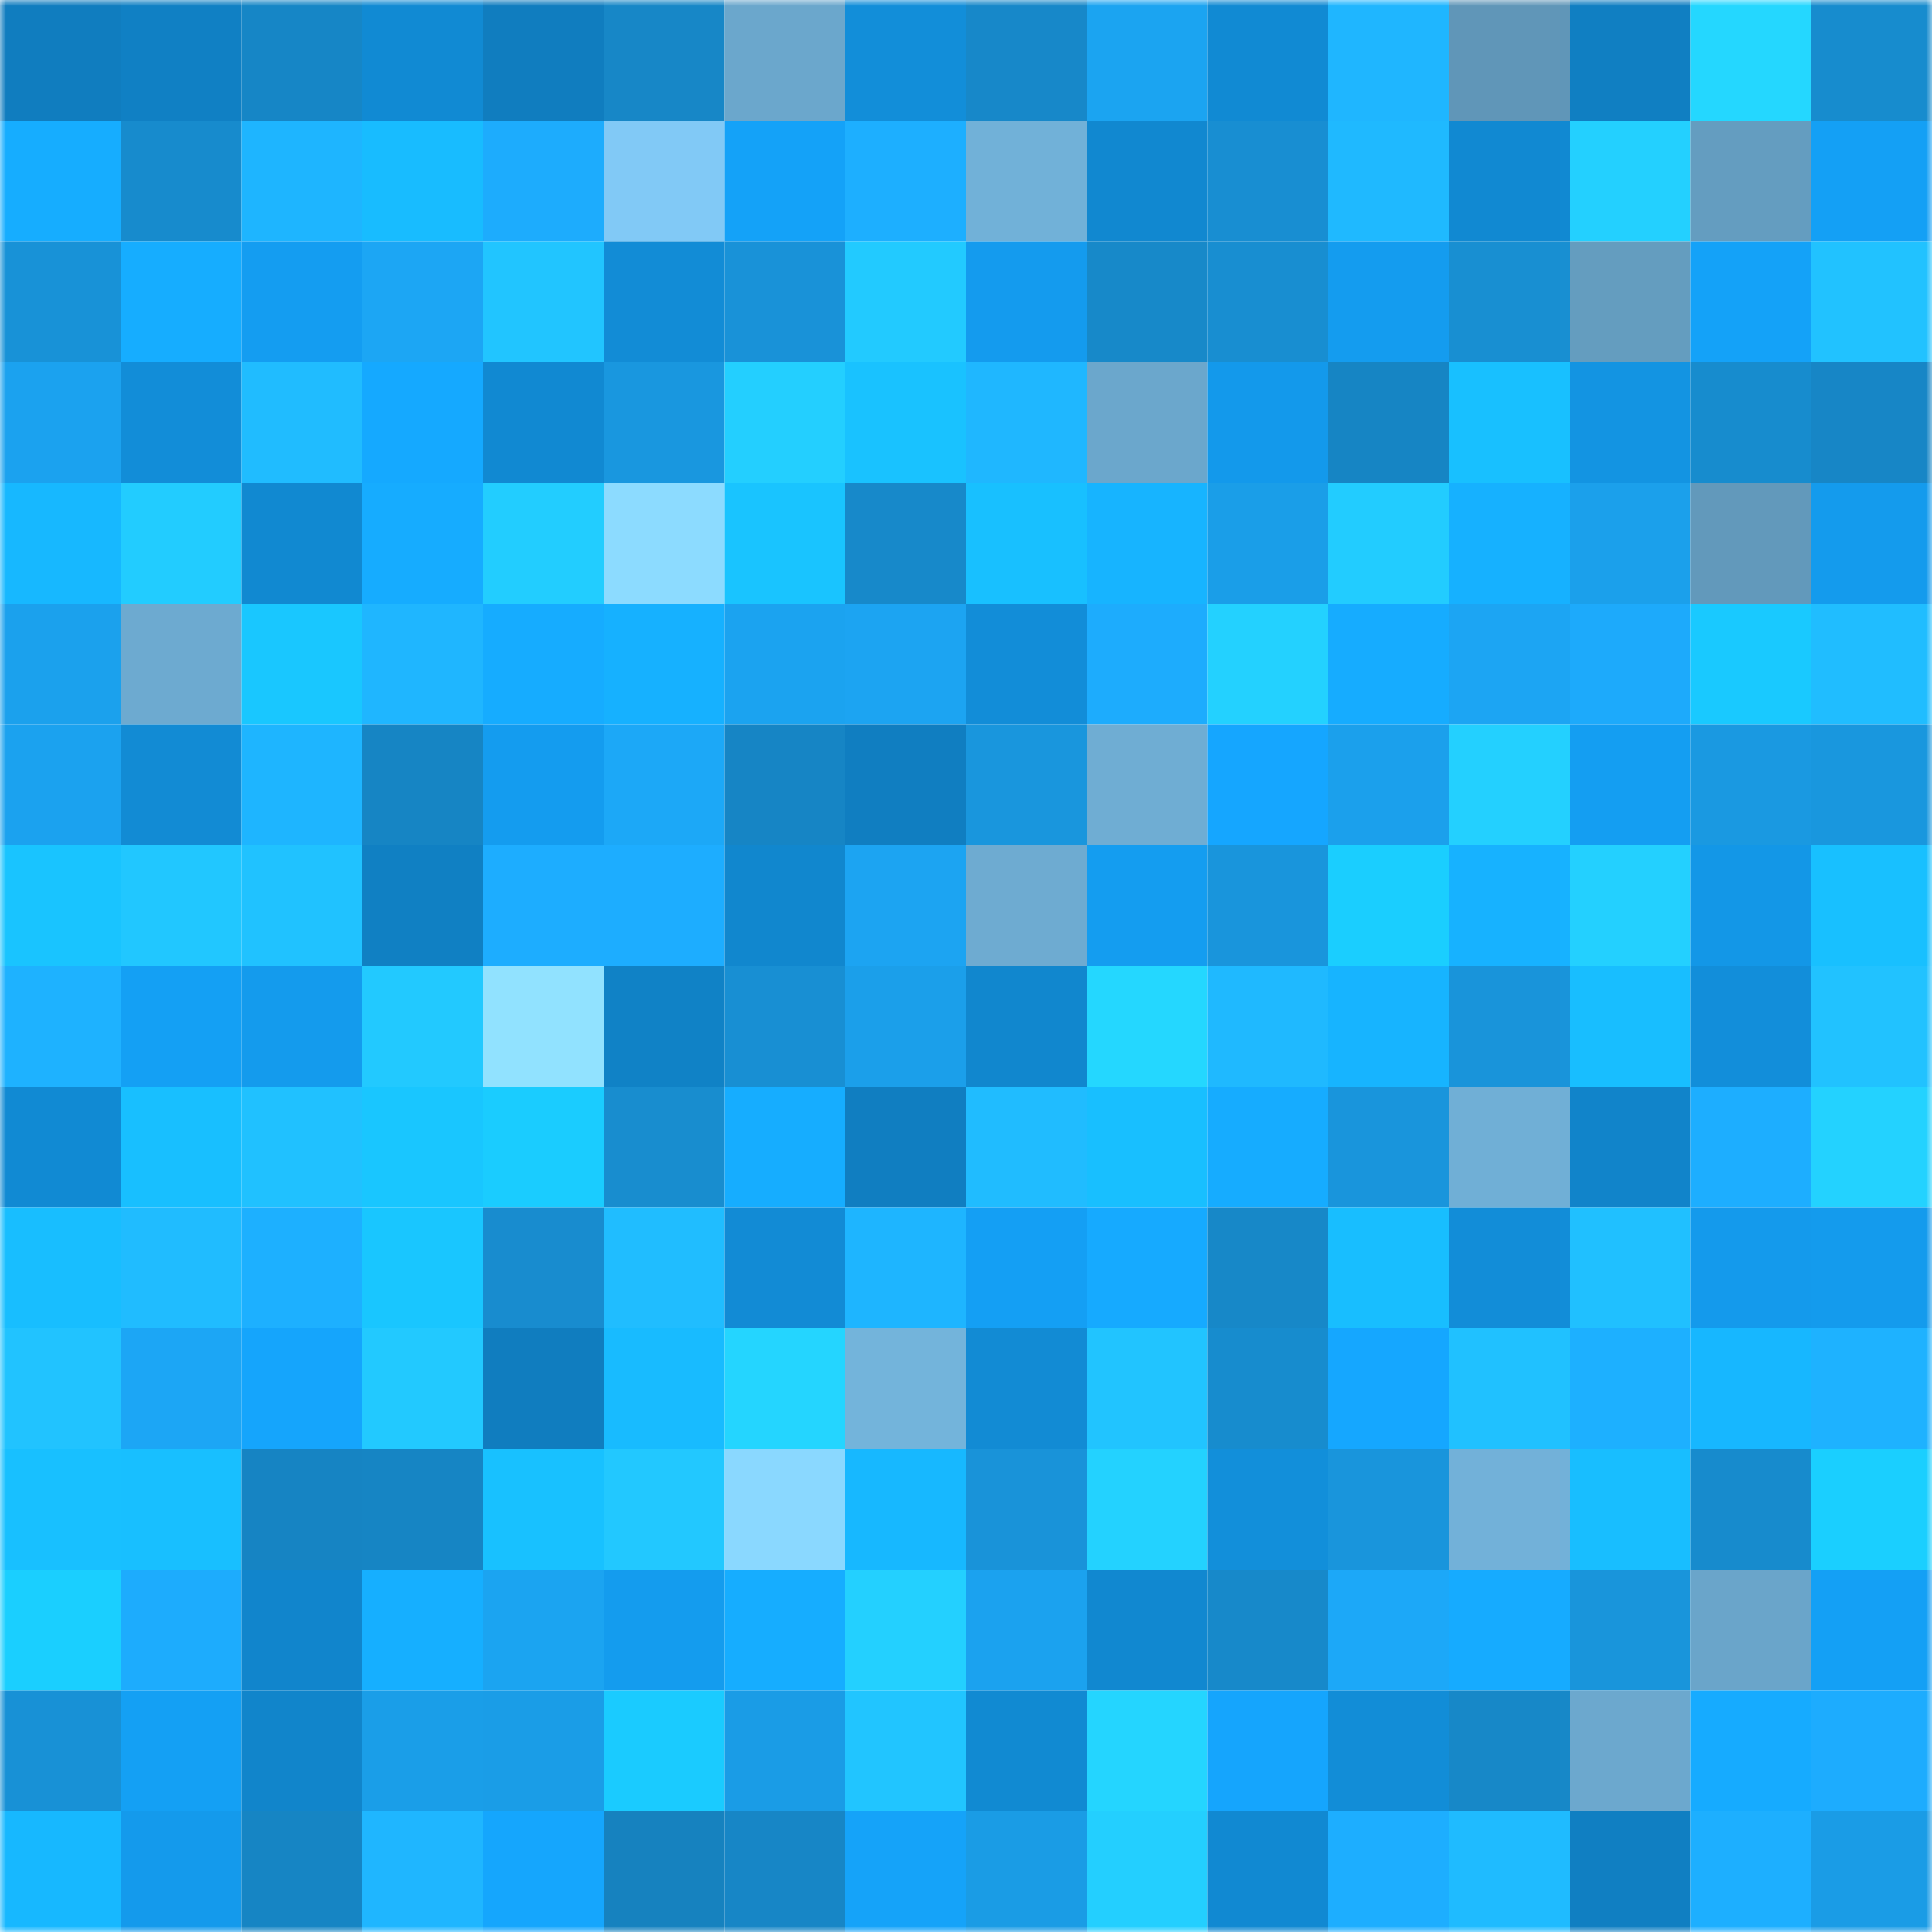 <svg viewBox="0 0 160 160" fill="none" role="img" xmlns="http://www.w3.org/2000/svg" width="240" height="240" name="ens%2Ckalamaha.eth"><mask id="1535461435" mask-type="alpha" maskUnits="userSpaceOnUse" x="0" y="0" width="160" height="160"><rect width="160" height="160" fill="#FFFFFF"></rect></mask><g mask="url(#1535461435)"><rect x="0" y="0" width="10" height="10" fill="#107dbf"></rect><rect x="10" y="0" width="10" height="10" fill="#1080c4"></rect><rect x="20" y="0" width="10" height="10" fill="#1686c6"></rect><rect x="30" y="0" width="10" height="10" fill="#118ad3"></rect><rect x="40" y="0" width="10" height="10" fill="#107dbf"></rect><rect x="50" y="0" width="10" height="10" fill="#1787c7"></rect><rect x="60" y="0" width="10" height="10" fill="#6ba7cc"></rect><rect x="70" y="0" width="10" height="10" fill="#128ed9"></rect><rect x="80" y="0" width="10" height="10" fill="#1788c9"></rect><rect x="90" y="0" width="10" height="10" fill="#1ba4f1"></rect><rect x="100" y="0" width="10" height="10" fill="#118ad3"></rect><rect x="110" y="0" width="10" height="10" fill="#1fb6ff"></rect><rect x="120" y="0" width="10" height="10" fill="#6096b8"></rect><rect x="130" y="0" width="10" height="10" fill="#107fc2"></rect><rect x="140" y="0" width="10" height="10" fill="#24d7ff"></rect><rect x="150" y="0" width="10" height="10" fill="#178cce"></rect><rect x="0" y="10" width="10" height="10" fill="#16adff"></rect><rect x="10" y="10" width="10" height="10" fill="#178bcd"></rect><rect x="20" y="10" width="10" height="10" fill="#1eb5ff"></rect><rect x="30" y="10" width="10" height="10" fill="#18bcff"></rect><rect x="40" y="10" width="10" height="10" fill="#1dacfd"></rect><rect x="50" y="10" width="10" height="10" fill="#81c9f6"></rect><rect x="60" y="10" width="10" height="10" fill="#14a2f8"></rect><rect x="70" y="10" width="10" height="10" fill="#1dafff"></rect><rect x="80" y="10" width="10" height="10" fill="#71b1d8"></rect><rect x="90" y="10" width="10" height="10" fill="#1188d0"></rect><rect x="100" y="10" width="10" height="10" fill="#188ed2"></rect><rect x="110" y="10" width="10" height="10" fill="#1fb9ff"></rect><rect x="120" y="10" width="10" height="10" fill="#1189d2"></rect><rect x="130" y="10" width="10" height="10" fill="#23d0ff"></rect><rect x="140" y="10" width="10" height="10" fill="#649dc0"></rect><rect x="150" y="10" width="10" height="10" fill="#14a0f5"></rect><rect x="0" y="20" width="10" height="10" fill="#1892d7"></rect><rect x="10" y="20" width="10" height="10" fill="#16adff"></rect><rect x="20" y="20" width="10" height="10" fill="#149df1"></rect><rect x="30" y="20" width="10" height="10" fill="#1ca6f4"></rect><rect x="40" y="20" width="10" height="10" fill="#21c5ff"></rect><rect x="50" y="20" width="10" height="10" fill="#128cd6"></rect><rect x="60" y="20" width="10" height="10" fill="#1992d8"></rect><rect x="70" y="20" width="10" height="10" fill="#22caff"></rect><rect x="80" y="20" width="10" height="10" fill="#149bee"></rect><rect x="90" y="20" width="10" height="10" fill="#1789c9"></rect><rect x="100" y="20" width="10" height="10" fill="#188ed1"></rect><rect x="110" y="20" width="10" height="10" fill="#149cef"></rect><rect x="120" y="20" width="10" height="10" fill="#188fd2"></rect><rect x="130" y="20" width="10" height="10" fill="#649dbf"></rect><rect x="140" y="20" width="10" height="10" fill="#14a2f8"></rect><rect x="150" y="20" width="10" height="10" fill="#21c2ff"></rect><rect x="0" y="30" width="10" height="10" fill="#1ba2ef"></rect><rect x="10" y="30" width="10" height="10" fill="#128dd8"></rect><rect x="20" y="30" width="10" height="10" fill="#20bcff"></rect><rect x="30" y="30" width="10" height="10" fill="#15a9ff"></rect><rect x="40" y="30" width="10" height="10" fill="#1189d2"></rect><rect x="50" y="30" width="10" height="10" fill="#1997df"></rect><rect x="60" y="30" width="10" height="10" fill="#23cfff"></rect><rect x="70" y="30" width="10" height="10" fill="#19c2ff"></rect><rect x="80" y="30" width="10" height="10" fill="#1fb7ff"></rect><rect x="90" y="30" width="10" height="10" fill="#6ba7cc"></rect><rect x="100" y="30" width="10" height="10" fill="#1399eb"></rect><rect x="110" y="30" width="10" height="10" fill="#1685c4"></rect><rect x="120" y="30" width="10" height="10" fill="#18c0ff"></rect><rect x="130" y="30" width="10" height="10" fill="#1394e2"></rect><rect x="140" y="30" width="10" height="10" fill="#178cce"></rect><rect x="150" y="30" width="10" height="10" fill="#1786c6"></rect><rect x="0" y="40" width="10" height="10" fill="#17b8ff"></rect><rect x="10" y="40" width="10" height="10" fill="#22ccff"></rect><rect x="20" y="40" width="10" height="10" fill="#1189d1"></rect><rect x="30" y="40" width="10" height="10" fill="#16acff"></rect><rect x="40" y="40" width="10" height="10" fill="#22cdff"></rect><rect x="50" y="40" width="10" height="10" fill="#8cdbff"></rect><rect x="60" y="40" width="10" height="10" fill="#19c4ff"></rect><rect x="70" y="40" width="10" height="10" fill="#1789ca"></rect><rect x="80" y="40" width="10" height="10" fill="#18c0ff"></rect><rect x="90" y="40" width="10" height="10" fill="#17b4ff"></rect><rect x="100" y="40" width="10" height="10" fill="#1a9ee8"></rect><rect x="110" y="40" width="10" height="10" fill="#22ccff"></rect><rect x="120" y="40" width="10" height="10" fill="#16b1ff"></rect><rect x="130" y="40" width="10" height="10" fill="#1ba0eb"></rect><rect x="140" y="40" width="10" height="10" fill="#6299bb"></rect><rect x="150" y="40" width="10" height="10" fill="#149bed"></rect><rect x="0" y="50" width="10" height="10" fill="#1ba1ed"></rect><rect x="10" y="50" width="10" height="10" fill="#6daad0"></rect><rect x="20" y="50" width="10" height="10" fill="#19c7ff"></rect><rect x="30" y="50" width="10" height="10" fill="#1fb6ff"></rect><rect x="40" y="50" width="10" height="10" fill="#16acff"></rect><rect x="50" y="50" width="10" height="10" fill="#16b1ff"></rect><rect x="60" y="50" width="10" height="10" fill="#1ba3f0"></rect><rect x="70" y="50" width="10" height="10" fill="#1ca4f2"></rect><rect x="80" y="50" width="10" height="10" fill="#128dd8"></rect><rect x="90" y="50" width="10" height="10" fill="#1dacfd"></rect><rect x="100" y="50" width="10" height="10" fill="#23d1ff"></rect><rect x="110" y="50" width="10" height="10" fill="#16acff"></rect><rect x="120" y="50" width="10" height="10" fill="#1ca5f3"></rect><rect x="130" y="50" width="10" height="10" fill="#1daafb"></rect><rect x="140" y="50" width="10" height="10" fill="#19c9ff"></rect><rect x="150" y="50" width="10" height="10" fill="#20bdff"></rect><rect x="0" y="60" width="10" height="10" fill="#1ba2ef"></rect><rect x="10" y="60" width="10" height="10" fill="#128bd4"></rect><rect x="20" y="60" width="10" height="10" fill="#1eb5ff"></rect><rect x="30" y="60" width="10" height="10" fill="#1685c4"></rect><rect x="40" y="60" width="10" height="10" fill="#149cef"></rect><rect x="50" y="60" width="10" height="10" fill="#1ca8f7"></rect><rect x="60" y="60" width="10" height="10" fill="#1685c5"></rect><rect x="70" y="60" width="10" height="10" fill="#107ec1"></rect><rect x="80" y="60" width="10" height="10" fill="#1996dd"></rect><rect x="90" y="60" width="10" height="10" fill="#6fadd3"></rect><rect x="100" y="60" width="10" height="10" fill="#15a6ff"></rect><rect x="110" y="60" width="10" height="10" fill="#1ba0ec"></rect><rect x="120" y="60" width="10" height="10" fill="#23d0ff"></rect><rect x="130" y="60" width="10" height="10" fill="#149ef2"></rect><rect x="140" y="60" width="10" height="10" fill="#1a99e1"></rect><rect x="150" y="60" width="10" height="10" fill="#1997de"></rect><rect x="0" y="70" width="10" height="10" fill="#19c4ff"></rect><rect x="10" y="70" width="10" height="10" fill="#21c7ff"></rect><rect x="20" y="70" width="10" height="10" fill="#20c2ff"></rect><rect x="30" y="70" width="10" height="10" fill="#1080c3"></rect><rect x="40" y="70" width="10" height="10" fill="#1dadff"></rect><rect x="50" y="70" width="10" height="10" fill="#1dadff"></rect><rect x="60" y="70" width="10" height="10" fill="#1187ce"></rect><rect x="70" y="70" width="10" height="10" fill="#1ca4f2"></rect><rect x="80" y="70" width="10" height="10" fill="#6eabd1"></rect><rect x="90" y="70" width="10" height="10" fill="#149df0"></rect><rect x="100" y="70" width="10" height="10" fill="#1995dc"></rect><rect x="110" y="70" width="10" height="10" fill="#1aceff"></rect><rect x="120" y="70" width="10" height="10" fill="#17b2ff"></rect><rect x="130" y="70" width="10" height="10" fill="#23d0ff"></rect><rect x="140" y="70" width="10" height="10" fill="#1397e7"></rect><rect x="150" y="70" width="10" height="10" fill="#18c0ff"></rect><rect x="0" y="80" width="10" height="10" fill="#1eb2ff"></rect><rect x="10" y="80" width="10" height="10" fill="#14a0f4"></rect><rect x="20" y="80" width="10" height="10" fill="#149bed"></rect><rect x="30" y="80" width="10" height="10" fill="#22c9ff"></rect><rect x="40" y="80" width="10" height="10" fill="#91e2ff"></rect><rect x="50" y="80" width="10" height="10" fill="#1082c6"></rect><rect x="60" y="80" width="10" height="10" fill="#188fd3"></rect><rect x="70" y="80" width="10" height="10" fill="#1b9fea"></rect><rect x="80" y="80" width="10" height="10" fill="#1187ce"></rect><rect x="90" y="80" width="10" height="10" fill="#24d7ff"></rect><rect x="100" y="80" width="10" height="10" fill="#1fb9ff"></rect><rect x="110" y="80" width="10" height="10" fill="#17b4ff"></rect><rect x="120" y="80" width="10" height="10" fill="#1994da"></rect><rect x="130" y="80" width="10" height="10" fill="#18beff"></rect><rect x="140" y="80" width="10" height="10" fill="#128eda"></rect><rect x="150" y="80" width="10" height="10" fill="#21c2ff"></rect><rect x="0" y="90" width="10" height="10" fill="#118ad3"></rect><rect x="10" y="90" width="10" height="10" fill="#18bfff"></rect><rect x="20" y="90" width="10" height="10" fill="#20c1ff"></rect><rect x="30" y="90" width="10" height="10" fill="#19c6ff"></rect><rect x="40" y="90" width="10" height="10" fill="#1accff"></rect><rect x="50" y="90" width="10" height="10" fill="#188dcf"></rect><rect x="60" y="90" width="10" height="10" fill="#16adff"></rect><rect x="70" y="90" width="10" height="10" fill="#107ec1"></rect><rect x="80" y="90" width="10" height="10" fill="#20bcff"></rect><rect x="90" y="90" width="10" height="10" fill="#18bfff"></rect><rect x="100" y="90" width="10" height="10" fill="#16acff"></rect><rect x="110" y="90" width="10" height="10" fill="#1995dc"></rect><rect x="120" y="90" width="10" height="10" fill="#70afd6"></rect><rect x="130" y="90" width="10" height="10" fill="#1184ca"></rect><rect x="140" y="90" width="10" height="10" fill="#1daeff"></rect><rect x="150" y="90" width="10" height="10" fill="#23d2ff"></rect><rect x="0" y="100" width="10" height="10" fill="#18beff"></rect><rect x="10" y="100" width="10" height="10" fill="#20bcff"></rect><rect x="20" y="100" width="10" height="10" fill="#1db0ff"></rect><rect x="30" y="100" width="10" height="10" fill="#19c6ff"></rect><rect x="40" y="100" width="10" height="10" fill="#188ccf"></rect><rect x="50" y="100" width="10" height="10" fill="#20bdff"></rect><rect x="60" y="100" width="10" height="10" fill="#128bd5"></rect><rect x="70" y="100" width="10" height="10" fill="#1eb5ff"></rect><rect x="80" y="100" width="10" height="10" fill="#149ff4"></rect><rect x="90" y="100" width="10" height="10" fill="#16aaff"></rect><rect x="100" y="100" width="10" height="10" fill="#1788c8"></rect><rect x="110" y="100" width="10" height="10" fill="#18beff"></rect><rect x="120" y="100" width="10" height="10" fill="#128dd8"></rect><rect x="130" y="100" width="10" height="10" fill="#20c0ff"></rect><rect x="140" y="100" width="10" height="10" fill="#149aec"></rect><rect x="150" y="100" width="10" height="10" fill="#149bed"></rect><rect x="0" y="110" width="10" height="10" fill="#21c3ff"></rect><rect x="10" y="110" width="10" height="10" fill="#1ca6f5"></rect><rect x="20" y="110" width="10" height="10" fill="#15a5fc"></rect><rect x="30" y="110" width="10" height="10" fill="#22c9ff"></rect><rect x="40" y="110" width="10" height="10" fill="#107dbf"></rect><rect x="50" y="110" width="10" height="10" fill="#18bbff"></rect><rect x="60" y="110" width="10" height="10" fill="#24d5ff"></rect><rect x="70" y="110" width="10" height="10" fill="#73b4db"></rect><rect x="80" y="110" width="10" height="10" fill="#128bd4"></rect><rect x="90" y="110" width="10" height="10" fill="#21c4ff"></rect><rect x="100" y="110" width="10" height="10" fill="#178cce"></rect><rect x="110" y="110" width="10" height="10" fill="#15a7ff"></rect><rect x="120" y="110" width="10" height="10" fill="#20c1ff"></rect><rect x="130" y="110" width="10" height="10" fill="#1db0ff"></rect><rect x="140" y="110" width="10" height="10" fill="#17b7ff"></rect><rect x="150" y="110" width="10" height="10" fill="#1eb2ff"></rect><rect x="0" y="120" width="10" height="10" fill="#18c0ff"></rect><rect x="10" y="120" width="10" height="10" fill="#18bfff"></rect><rect x="20" y="120" width="10" height="10" fill="#1684c3"></rect><rect x="30" y="120" width="10" height="10" fill="#1685c4"></rect><rect x="40" y="120" width="10" height="10" fill="#18c1ff"></rect><rect x="50" y="120" width="10" height="10" fill="#22c8ff"></rect><rect x="60" y="120" width="10" height="10" fill="#8ad8ff"></rect><rect x="70" y="120" width="10" height="10" fill="#17b8ff"></rect><rect x="80" y="120" width="10" height="10" fill="#1993d9"></rect><rect x="90" y="120" width="10" height="10" fill="#23d2ff"></rect><rect x="100" y="120" width="10" height="10" fill="#128fda"></rect><rect x="110" y="120" width="10" height="10" fill="#1995dc"></rect><rect x="120" y="120" width="10" height="10" fill="#72b1d9"></rect><rect x="130" y="120" width="10" height="10" fill="#18beff"></rect><rect x="140" y="120" width="10" height="10" fill="#178bcd"></rect><rect x="150" y="120" width="10" height="10" fill="#1acfff"></rect><rect x="0" y="130" width="10" height="10" fill="#1acfff"></rect><rect x="10" y="130" width="10" height="10" fill="#1dacfd"></rect><rect x="20" y="130" width="10" height="10" fill="#1185cc"></rect><rect x="30" y="130" width="10" height="10" fill="#16afff"></rect><rect x="40" y="130" width="10" height="10" fill="#1ba4f1"></rect><rect x="50" y="130" width="10" height="10" fill="#149cee"></rect><rect x="60" y="130" width="10" height="10" fill="#16adff"></rect><rect x="70" y="130" width="10" height="10" fill="#23d0ff"></rect><rect x="80" y="130" width="10" height="10" fill="#1ba2ef"></rect><rect x="90" y="130" width="10" height="10" fill="#1188d0"></rect><rect x="100" y="130" width="10" height="10" fill="#1789ca"></rect><rect x="110" y="130" width="10" height="10" fill="#1ca8f8"></rect><rect x="120" y="130" width="10" height="10" fill="#16abff"></rect><rect x="130" y="130" width="10" height="10" fill="#1995db"></rect><rect x="140" y="130" width="10" height="10" fill="#6aa5ca"></rect><rect x="150" y="130" width="10" height="10" fill="#14a0f5"></rect><rect x="0" y="140" width="10" height="10" fill="#1891d6"></rect><rect x="10" y="140" width="10" height="10" fill="#14a0f4"></rect><rect x="20" y="140" width="10" height="10" fill="#1185cb"></rect><rect x="30" y="140" width="10" height="10" fill="#1a9ee8"></rect><rect x="40" y="140" width="10" height="10" fill="#1a9de7"></rect><rect x="50" y="140" width="10" height="10" fill="#1acbff"></rect><rect x="60" y="140" width="10" height="10" fill="#1a9ce6"></rect><rect x="70" y="140" width="10" height="10" fill="#21c5ff"></rect><rect x="80" y="140" width="10" height="10" fill="#118ad2"></rect><rect x="90" y="140" width="10" height="10" fill="#24d5ff"></rect><rect x="100" y="140" width="10" height="10" fill="#15a5fd"></rect><rect x="110" y="140" width="10" height="10" fill="#128dd7"></rect><rect x="120" y="140" width="10" height="10" fill="#1788c8"></rect><rect x="130" y="140" width="10" height="10" fill="#6ca8ce"></rect><rect x="140" y="140" width="10" height="10" fill="#16abff"></rect><rect x="150" y="140" width="10" height="10" fill="#1dacfe"></rect><rect x="0" y="150" width="10" height="10" fill="#17b8ff"></rect><rect x="10" y="150" width="10" height="10" fill="#149aec"></rect><rect x="20" y="150" width="10" height="10" fill="#1685c4"></rect><rect x="30" y="150" width="10" height="10" fill="#1fb6ff"></rect><rect x="40" y="150" width="10" height="10" fill="#15a6fd"></rect><rect x="50" y="150" width="10" height="10" fill="#1682bf"></rect><rect x="60" y="150" width="10" height="10" fill="#1786c6"></rect><rect x="70" y="150" width="10" height="10" fill="#15a3f9"></rect><rect x="80" y="150" width="10" height="10" fill="#1a9ce5"></rect><rect x="90" y="150" width="10" height="10" fill="#23cfff"></rect><rect x="100" y="150" width="10" height="10" fill="#1189d2"></rect><rect x="110" y="150" width="10" height="10" fill="#1daeff"></rect><rect x="120" y="150" width="10" height="10" fill="#1fbbff"></rect><rect x="130" y="150" width="10" height="10" fill="#107fc2"></rect><rect x="140" y="150" width="10" height="10" fill="#1dafff"></rect><rect x="150" y="150" width="10" height="10" fill="#1a9ce6"></rect></g></svg>